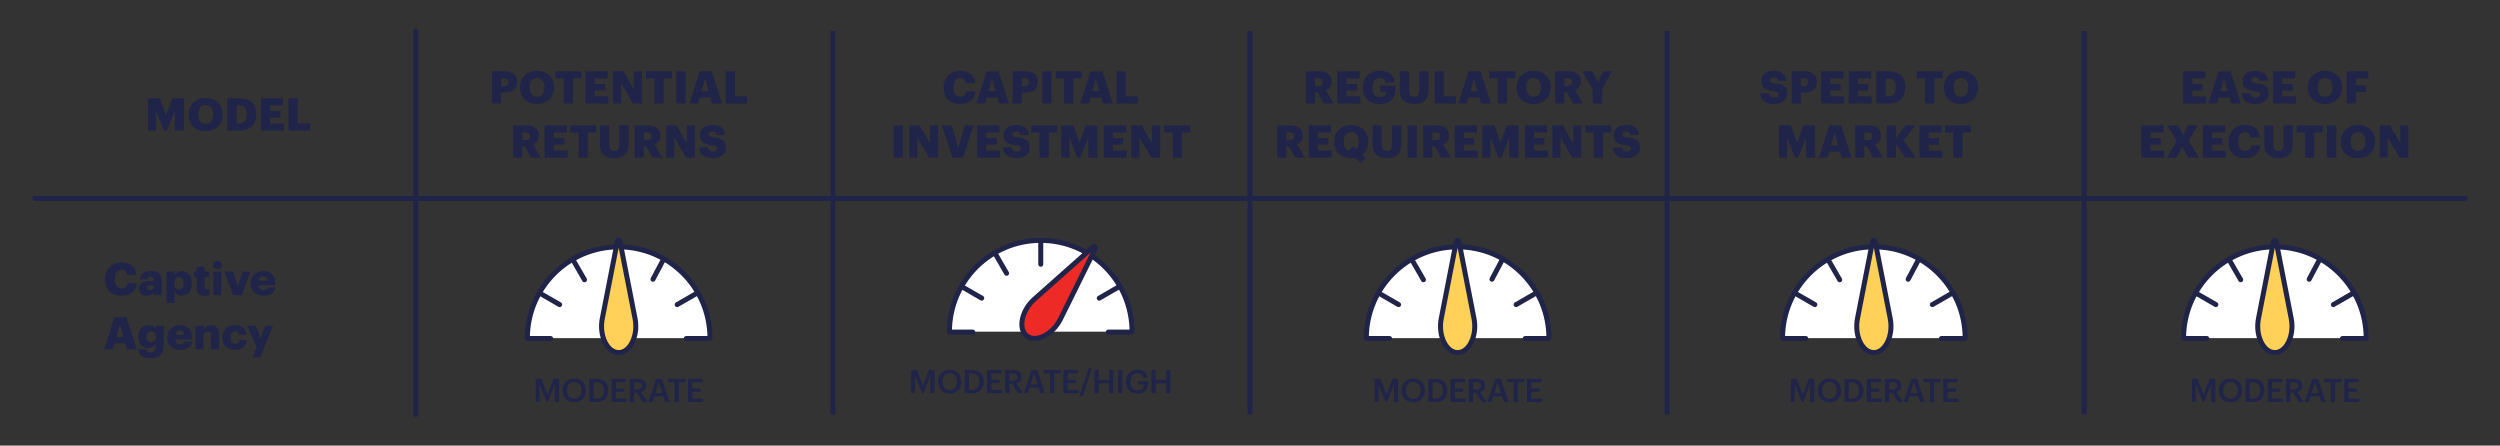 <?xml version="1.0" encoding="UTF-8"?><svg id="Layer_1" xmlns="http://www.w3.org/2000/svg" viewBox="0 0 1000 178.23"><rect x="0" y="0" width="1000" height="178.23" fill="#333333" stroke="none"/><defs><style>.cls-1{fill:#fff;}.cls-1,.cls-2,.cls-3,.cls-4{stroke-linecap:round;stroke-linejoin:round;}.cls-1,.cls-2,.cls-3,.cls-4,.cls-5{stroke:#212449;stroke-width:2px;}.cls-2,.cls-5{fill:none;}.cls-6{fill:#212449;stroke-width:0px;}.cls-3{fill:#ffd159;}.cls-4{fill:#ee2a27;}.cls-5{stroke-miterlimit:10;}</style></defs><path class="cls-6" d="M59.14,39.33h4.82l2.47,6.88,2.47-6.88h4.73v12.91h-3.68v-8.03l-3.16,8.03h-1.23l-3.12-8.03v8.03h-3.3v-12.91Z"/><path class="cls-6" d="M75.46,45.87v-.14c0-3.93,2.96-6.57,6.82-6.57s6.84,2.47,6.84,6.48v.14c0,3.97-2.73,6.68-6.9,6.68s-6.77-2.71-6.77-6.59ZM85.26,45.83v-.14c0-2.29-1.16-3.65-2.98-3.65s-2.96,1.32-2.96,3.66v.14c0,2.35,1.19,3.7,2.98,3.7s2.96-1.41,2.96-3.72Z"/><path class="cls-6" d="M90.94,39.33h4.69c4.58,0,6.91,2.29,6.91,6.3v.14c0,4.03-2.38,6.46-6.93,6.46h-4.68v-12.91ZM95.5,49.39c2.2,0,3.18-1.16,3.18-3.56v-.14c0-2.45-.97-3.5-3.21-3.5h-.81v7.2h.85Z"/><path class="cls-6" d="M104.35,39.33h8.92v2.85h-5.24v2.22h4.17v2.64h-4.17v2.35h5.52v2.85h-9.21v-12.91Z"/><path class="cls-6" d="M115.4,39.33h3.72v10.04h4.87v2.87h-8.59v-12.91Z"/><path class="cls-6" d="M42.01,111.7v-.14c0-3.97,2.82-6.59,6.59-6.59,3.36,0,5.69,1.55,5.99,4.96h-3.81c-.14-1.32-.87-2.04-2.17-2.04-1.66,0-2.71,1.3-2.71,3.65v.14c0,2.33.99,3.65,2.76,3.65,1.3,0,2.22-.69,2.4-2.11h3.68c-.25,3.34-2.67,5.07-6.01,5.07-4.51,0-6.73-2.64-6.73-6.59Z"/><path class="cls-6" d="M55.6,115.45c0-2.22,1.88-3.09,5.02-3.09h.9v-.22c0-.9-.22-1.5-1.25-1.5-.88,0-1.21.52-1.28,1.12h-3.03c.14-2.27,1.93-3.39,4.51-3.39s4.26,1.06,4.26,3.57v6.12h-3.14v-1.1c-.45.69-1.28,1.32-2.8,1.32-1.7,0-3.2-.83-3.2-2.83ZM61.52,114.77v-.58h-.85c-1.3,0-1.88.25-1.88,1.03,0,.54.36.88,1.12.88.92,0,1.61-.52,1.61-1.34Z"/><path class="cls-6" d="M66.58,108.63h3.23v1.41c.54-.9,1.52-1.66,2.94-1.66,2.2,0,3.99,1.66,3.99,4.89v.14c0,3.25-1.79,4.87-4.01,4.87-1.43,0-2.46-.67-2.92-1.61v4.55h-3.23v-12.6ZM73.46,113.41v-.14c0-1.66-.72-2.46-1.86-2.46s-1.88.85-1.88,2.44v.14c0,1.61.7,2.42,1.88,2.42s1.86-.85,1.86-2.4Z"/><path class="cls-6" d="M78.62,115.04v-4.21h-1.14v-2.2h1.14v-1.97h3.23v1.97h1.86v2.2h-1.86v3.9c0,.69.34.99.96.99.36,0,.63-.05.92-.16v2.46c-.42.11-1.03.27-1.79.27-2.13,0-3.32-1.03-3.32-3.25Z"/><path class="cls-6" d="M85.14,106.07c0-.96.76-1.68,1.77-1.68s1.79.72,1.79,1.68-.78,1.66-1.79,1.66-1.77-.7-1.77-1.66ZM85.3,108.63h3.23v9.44h-3.23v-9.44Z"/><path class="cls-6" d="M89.73,108.63h3.45l1.97,6.08,1.93-6.08h3.09l-3.45,9.44h-3.52l-3.47-9.44Z"/><path class="cls-6" d="M100.24,113.47v-.14c0-3.03,2.26-4.95,5.11-4.95,2.58,0,4.8,1.48,4.8,4.87v.85h-6.64c.09,1.25.81,1.97,1.97,1.97,1.06,0,1.52-.49,1.64-1.12h3.03c-.29,2.13-1.93,3.34-4.78,3.34s-5.13-1.73-5.13-4.82ZM107.01,112.28c-.05-1.14-.61-1.77-1.66-1.77-.97,0-1.64.63-1.8,1.77h3.47Z"/><path class="cls-6" d="M45.8,126.83h4.78l4.1,12.91h-3.92l-.69-2.4h-4.28l-.69,2.4h-3.45l4.13-12.91ZM46.52,134.79h2.83l-1.41-4.96-1.43,4.96Z"/><path class="cls-6" d="M55.3,139.74h3.21c.14.69.56,1.23,1.73,1.23,1.43,0,2-.81,2-1.99v-1.44c-.49.9-1.52,1.73-2.92,1.73-2.2,0-4.01-1.62-4.01-4.53v-.14c0-2.78,1.79-4.55,4.01-4.55,1.5,0,2.38.63,2.92,1.59v-1.34h3.23v8.65c0,2.82-1.86,4.3-5.24,4.3s-4.69-1.35-4.95-3.5ZM62.34,134.72v-.13c0-1.3-.67-2.13-1.86-2.13s-1.86.85-1.86,2.15v.14c0,1.3.69,2.13,1.84,2.13s1.88-.83,1.88-2.17Z"/><path class="cls-6" d="M66.89,135.13v-.14c0-3.03,2.26-4.95,5.11-4.95,2.58,0,4.8,1.48,4.8,4.87v.85h-6.64c.09,1.25.81,1.97,1.97,1.97,1.06,0,1.52-.49,1.64-1.12h3.03c-.29,2.13-1.93,3.34-4.78,3.34s-5.13-1.73-5.13-4.82ZM73.66,133.94c-.05-1.14-.61-1.77-1.66-1.77-.97,0-1.64.63-1.8,1.77h3.47Z"/><path class="cls-6" d="M78.19,130.3h3.23v1.52c.51-.98,1.54-1.77,3.11-1.77,1.82,0,3.09,1.14,3.09,3.56v6.14h-3.23v-5.49c0-1.07-.42-1.59-1.35-1.59s-1.61.58-1.61,1.79v5.29h-3.23v-9.44Z"/><path class="cls-6" d="M88.95,135.13v-.14c0-3.14,2.26-4.95,5.04-4.95,2.31,0,4.44,1.01,4.62,3.88h-3.03c-.14-.88-.58-1.37-1.52-1.37-1.14,0-1.8.81-1.8,2.4v.14c0,1.64.63,2.49,1.86,2.49.9,0,1.53-.54,1.64-1.57h2.91c-.09,2.38-1.7,3.94-4.75,3.94-2.82,0-4.96-1.64-4.96-4.82Z"/><path class="cls-6" d="M102.62,138.78l-3.77-8.48h3.5l1.95,5.04,1.81-5.04h3.09l-5.05,12.6h-3.09l1.57-4.12Z"/><path class="cls-6" d="M196.78,28.5h4.91c3.54,0,5.18,1.57,5.18,4.31v.07c0,2.71-1.82,4.17-5.02,4.17h-1.39v4.35h-3.68v-12.91ZM201.53,34.53c1.19,0,1.82-.56,1.82-1.62v-.07c0-1.1-.65-1.55-1.81-1.55h-1.08v3.25h1.07Z"/><path class="cls-6" d="M208,35.03v-.14c0-3.93,2.96-6.57,6.82-6.57s6.84,2.47,6.84,6.48v.14c0,3.97-2.73,6.68-6.9,6.68s-6.77-2.71-6.77-6.59ZM217.8,35v-.14c0-2.29-1.16-3.65-2.98-3.65s-2.96,1.32-2.96,3.66v.14c0,2.35,1.19,3.7,2.98,3.7s2.96-1.41,2.96-3.72Z"/><path class="cls-6" d="M225.49,31.35h-3.34v-2.85h10.4v2.85h-3.34v10.05h-3.72v-10.05Z"/><path class="cls-6" d="M234.18,28.5h8.92v2.85h-5.24v2.22h4.17v2.64h-4.17v2.35h5.52v2.85h-9.21v-12.91Z"/><path class="cls-6" d="M245.23,28.5h4.17l4.13,7.27v-7.27h3.23v12.91h-3.57l-4.71-8.1v8.1h-3.25v-12.91Z"/><path class="cls-6" d="M261.73,31.35h-3.34v-2.85h10.4v2.85h-3.34v10.05h-3.72v-10.05Z"/><path class="cls-6" d="M270.49,28.5h3.74v12.91h-3.74v-12.91Z"/><path class="cls-6" d="M279.9,28.5h4.78l4.1,12.91h-3.92l-.69-2.4h-4.28l-.69,2.4h-3.45l4.13-12.91ZM280.62,36.46h2.83l-1.41-4.96-1.43,4.96Z"/><path class="cls-6" d="M290.26,28.5h3.72v10.04h4.87v2.87h-8.59v-12.91Z"/><path class="cls-6" d="M205.27,50.16h5.05c3.38,0,5.25,1.37,5.25,4.1v.07c0,1.84-.97,2.87-2.33,3.39l3.09,5.34h-3.9l-2.62-4.62h-.87v4.62h-3.68v-12.91ZM210.14,56.05c1.25,0,1.86-.52,1.86-1.57v-.07c0-1.05-.65-1.46-1.84-1.46h-1.21v3.1h1.19Z"/><path class="cls-6" d="M217.86,50.16h8.92v2.85h-5.24v2.22h4.17v2.63h-4.17v2.35h5.52v2.85h-9.21v-12.91Z"/><path class="cls-6" d="M231.38,53.02h-3.34v-2.85h10.4v2.85h-3.34v10.05h-3.72v-10.05Z"/><path class="cls-6" d="M239.97,57.84v-7.67h3.7v7.51c0,1.82.45,2.71,2.02,2.71s2.02-.83,2.02-2.76v-7.46h3.74v7.62c0,3.75-2.2,5.51-5.76,5.51s-5.72-1.84-5.72-5.45Z"/><path class="cls-6" d="M253.86,50.16h5.05c3.38,0,5.25,1.37,5.25,4.1v.07c0,1.84-.97,2.87-2.33,3.39l3.09,5.34h-3.9l-2.62-4.62h-.87v4.62h-3.68v-12.91ZM258.73,56.05c1.25,0,1.86-.52,1.86-1.57v-.07c0-1.05-.65-1.46-1.84-1.46h-1.21v3.1h1.19Z"/><path class="cls-6" d="M266.44,50.16h4.17l4.13,7.28v-7.28h3.23v12.91h-3.57l-4.71-8.11v8.11h-3.25v-12.91Z"/><path class="cls-6" d="M279.64,58.97h3.52c.09.92.5,1.68,2.04,1.68,1.07,0,1.66-.52,1.66-1.28s-.49-1.01-2.04-1.25c-3.65-.43-4.87-1.52-4.87-4.12,0-2.33,1.91-4.03,5-4.03s4.86,1.3,5.09,4.03h-3.43c-.13-.92-.65-1.39-1.66-1.39s-1.5.45-1.5,1.1c0,.72.4,1.05,2,1.26,3.27.36,4.95,1.21,4.95,4.01,0,2.37-1.88,4.3-5.2,4.3-3.61,0-5.45-1.52-5.56-4.31Z"/><path class="cls-6" d="M377.44,35.03v-.14c0-3.97,2.82-6.59,6.59-6.59,3.36,0,5.69,1.55,5.99,4.96h-3.81c-.14-1.32-.87-2.04-2.17-2.04-1.66,0-2.71,1.3-2.71,3.65v.14c0,2.33.99,3.65,2.76,3.65,1.3,0,2.22-.69,2.4-2.11h3.68c-.25,3.34-2.67,5.07-6.01,5.07-4.51,0-6.73-2.64-6.73-6.59Z"/><path class="cls-6" d="M394.67,28.5h4.78l4.1,12.91h-3.92l-.69-2.4h-4.28l-.69,2.4h-3.45l4.13-12.91ZM395.39,36.46h2.83l-1.41-4.96-1.43,4.96Z"/><path class="cls-6" d="M405.03,28.5h4.91c3.54,0,5.18,1.57,5.18,4.31v.07c0,2.71-1.82,4.17-5.02,4.17h-1.39v4.35h-3.68v-12.91ZM409.78,34.53c1.19,0,1.82-.56,1.82-1.62v-.07c0-1.1-.65-1.55-1.81-1.55h-1.08v3.25h1.07Z"/><path class="cls-6" d="M416.88,28.5h3.74v12.91h-3.74v-12.91Z"/><path class="cls-6" d="M425.63,31.35h-3.34v-2.85h10.4v2.85h-3.34v10.05h-3.72v-10.05Z"/><path class="cls-6" d="M436.23,28.5h4.78l4.1,12.91h-3.92l-.69-2.4h-4.28l-.69,2.4h-3.45l4.13-12.91ZM436.95,36.46h2.83l-1.41-4.96-1.43,4.96Z"/><path class="cls-6" d="M446.59,28.5h3.72v10.04h4.87v2.87h-8.59v-12.91Z"/><path class="cls-6" d="M357.42,50.16h3.74v12.91h-3.74v-12.91Z"/><path class="cls-6" d="M363.7,50.16h4.17l4.13,7.28v-7.28h3.23v12.91h-3.57l-4.71-8.11v8.11h-3.25v-12.91Z"/><path class="cls-6" d="M376.7,50.16h3.99l2.62,9.06,2.64-9.06h3.47l-4.22,12.91h-4.21l-4.28-12.91Z"/><path class="cls-6" d="M390.87,50.16h8.92v2.85h-5.24v2.22h4.17v2.63h-4.17v2.35h5.52v2.85h-9.21v-12.91Z"/><path class="cls-6" d="M401.15,58.97h3.52c.09.92.5,1.68,2.04,1.68,1.07,0,1.66-.52,1.66-1.28s-.49-1.01-2.04-1.25c-3.65-.43-4.87-1.52-4.87-4.12,0-2.33,1.91-4.03,5-4.03s4.86,1.3,5.09,4.03h-3.43c-.13-.92-.65-1.39-1.66-1.39s-1.5.45-1.5,1.1c0,.72.4,1.05,2,1.26,3.27.36,4.95,1.21,4.95,4.01,0,2.37-1.88,4.3-5.2,4.3-3.61,0-5.45-1.52-5.56-4.31Z"/><path class="cls-6" d="M415.81,53.02h-3.34v-2.85h10.4v2.85h-3.34v10.05h-3.72v-10.05Z"/><path class="cls-6" d="M424.49,50.16h4.82l2.47,6.88,2.47-6.88h4.73v12.91h-3.68v-8.03l-3.16,8.03h-1.23l-3.12-8.03v8.03h-3.3v-12.91Z"/><path class="cls-6" d="M441.5,50.16h8.92v2.85h-5.24v2.22h4.17v2.63h-4.17v2.35h5.52v2.85h-9.21v-12.91Z"/><path class="cls-6" d="M452.55,50.16h4.17l4.13,7.28v-7.28h3.23v12.91h-3.57l-4.71-8.11v8.11h-3.25v-12.91Z"/><path class="cls-6" d="M469.06,53.02h-3.34v-2.85h10.4v2.85h-3.34v10.05h-3.72v-10.05Z"/><path class="cls-6" d="M522.35,28.5h5.05c3.38,0,5.25,1.37,5.25,4.1v.07c0,1.84-.97,2.87-2.33,3.39l3.09,5.34h-3.9l-2.62-4.62h-.87v4.62h-3.68v-12.91ZM527.23,34.38c1.25,0,1.86-.52,1.86-1.57v-.07c0-1.05-.65-1.46-1.84-1.46h-1.21v3.1h1.19Z"/><path class="cls-6" d="M534.94,28.5h8.92v2.85h-5.24v2.22h4.17v2.64h-4.17v2.35h5.52v2.85h-9.21v-12.91Z"/><path class="cls-6" d="M545.12,35.03v-.14c0-3.93,2.89-6.59,6.77-6.59,3.05,0,5.76,1.39,6.01,4.75h-3.66c-.18-1.21-.96-1.84-2.33-1.84-1.82,0-2.92,1.41-2.92,3.74v.14c0,2.09.78,3.72,3.01,3.72,1.8,0,2.49-.92,2.56-1.95h-2.42v-2.58h6.07v1.59c0,3.29-2.15,5.76-6.32,5.76-4.39,0-6.77-2.73-6.77-6.59Z"/><path class="cls-6" d="M559.93,36.17v-7.67h3.7v7.51c0,1.82.45,2.71,2.02,2.71s2.02-.83,2.02-2.76v-7.46h3.74v7.62c0,3.75-2.2,5.51-5.76,5.51s-5.72-1.84-5.72-5.45Z"/><path class="cls-6" d="M573.81,28.5h3.72v10.04h4.87v2.87h-8.59v-12.91Z"/><path class="cls-6" d="M587.44,28.5h4.78l4.1,12.91h-3.92l-.69-2.4h-4.28l-.69,2.4h-3.45l4.13-12.91ZM588.17,36.46h2.83l-1.41-4.96-1.43,4.96Z"/><path class="cls-6" d="M599.07,31.35h-3.34v-2.85h10.4v2.85h-3.34v10.05h-3.72v-10.05Z"/><path class="cls-6" d="M606.62,35.03v-.14c0-3.93,2.96-6.57,6.82-6.57s6.84,2.47,6.84,6.48v.14c0,3.97-2.73,6.68-6.9,6.68s-6.77-2.71-6.77-6.59ZM616.42,35v-.14c0-2.29-1.16-3.65-2.98-3.65s-2.96,1.32-2.96,3.66v.14c0,2.35,1.19,3.7,2.98,3.7s2.96-1.41,2.96-3.72Z"/><path class="cls-6" d="M622.09,28.5h5.05c3.38,0,5.25,1.37,5.25,4.1v.07c0,1.84-.97,2.87-2.33,3.39l3.09,5.34h-3.9l-2.62-4.62h-.87v4.62h-3.68v-12.91ZM626.97,34.38c1.25,0,1.86-.52,1.86-1.57v-.07c0-1.05-.65-1.46-1.84-1.46h-1.21v3.1h1.19Z"/><path class="cls-6" d="M637.12,35.88l-4.21-7.38h4.03l2.18,4.35,2.18-4.35h3.54l-4.01,7.38v5.52h-3.72v-5.52Z"/><path class="cls-6" d="M510.89,50.16h5.05c3.38,0,5.25,1.37,5.25,4.1v.07c0,1.84-.97,2.87-2.33,3.39l3.09,5.34h-3.9l-2.62-4.62h-.87v4.62h-3.68v-12.91ZM515.76,56.05c1.25,0,1.86-.52,1.86-1.57v-.07c0-1.05-.65-1.46-1.84-1.46h-1.21v3.1h1.19Z"/><path class="cls-6" d="M523.47,50.16h8.92v2.85h-5.24v2.22h4.17v2.63h-4.17v2.35h5.52v2.85h-9.21v-12.91Z"/><path class="cls-6" d="M542.07,63.13c-.52.11-1.07.16-1.64.16-4.17,0-6.77-2.71-6.77-6.59v-.14c0-3.94,2.96-6.57,6.82-6.57s6.84,2.47,6.84,6.48v.14c0,2.26-.88,4.1-2.4,5.27l1.3,1.3-2.06,2.06-2.09-2.11ZM539.38,60.29l2.08-1.91,1.16,1.17c.54-.65.85-1.61.85-2.89v-.14c0-2.29-1.16-3.65-2.98-3.65s-2.96,1.32-2.96,3.66v.14c0,1.95.7,3.16,1.86,3.61Z"/><path class="cls-6" d="M549.04,57.84v-7.67h3.7v7.51c0,1.82.45,2.71,2.02,2.71s2.02-.83,2.02-2.76v-7.46h3.74v7.62c0,3.75-2.2,5.51-5.76,5.51s-5.72-1.84-5.72-5.45Z"/><path class="cls-6" d="M563,50.16h3.74v12.91h-3.74v-12.91Z"/><path class="cls-6" d="M569.28,50.16h5.05c3.38,0,5.25,1.37,5.25,4.1v.07c0,1.84-.97,2.87-2.33,3.39l3.09,5.34h-3.9l-2.62-4.62h-.87v4.62h-3.68v-12.91ZM574.15,56.05c1.25,0,1.86-.52,1.86-1.57v-.07c0-1.05-.65-1.46-1.84-1.46h-1.21v3.1h1.19Z"/><path class="cls-6" d="M581.86,50.16h8.92v2.85h-5.24v2.22h4.17v2.63h-4.17v2.35h5.52v2.85h-9.21v-12.91Z"/><path class="cls-6" d="M592.91,50.16h4.82l2.47,6.88,2.47-6.88h4.73v12.91h-3.68v-8.03l-3.16,8.03h-1.23l-3.12-8.03v8.03h-3.3v-12.91Z"/><path class="cls-6" d="M609.92,50.16h8.92v2.85h-5.24v2.22h4.17v2.63h-4.17v2.35h5.52v2.85h-9.21v-12.91Z"/><path class="cls-6" d="M620.97,50.16h4.17l4.13,7.28v-7.28h3.23v12.91h-3.57l-4.71-8.11v8.11h-3.25v-12.91Z"/><path class="cls-6" d="M637.48,53.02h-3.34v-2.85h10.4v2.85h-3.34v10.05h-3.72v-10.05Z"/><path class="cls-6" d="M645.19,58.97h3.52c.09.92.5,1.68,2.04,1.68,1.07,0,1.66-.52,1.66-1.28s-.49-1.01-2.04-1.25c-3.65-.43-4.87-1.52-4.87-4.12,0-2.33,1.91-4.03,5-4.03s4.86,1.3,5.09,4.03h-3.43c-.13-.92-.65-1.39-1.66-1.39s-1.5.45-1.5,1.1c0,.72.4,1.05,2,1.26,3.27.36,4.95,1.21,4.95,4.01,0,2.37-1.88,4.3-5.2,4.3-3.61,0-5.45-1.52-5.56-4.31Z"/><path class="cls-6" d="M704.17,37.31h3.52c.09.92.5,1.68,2.04,1.68,1.07,0,1.66-.52,1.66-1.28s-.49-1.01-2.04-1.25c-3.65-.43-4.87-1.52-4.87-4.12,0-2.33,1.91-4.03,5-4.03s4.86,1.3,5.09,4.03h-3.43c-.13-.92-.65-1.39-1.66-1.39s-1.5.45-1.5,1.1c0,.72.4,1.05,2,1.26,3.27.36,4.95,1.21,4.95,4.01,0,2.36-1.88,4.3-5.2,4.3-3.61,0-5.45-1.52-5.56-4.31Z"/><path class="cls-6" d="M716.68,28.5h4.91c3.54,0,5.18,1.57,5.18,4.31v.07c0,2.71-1.82,4.17-5.02,4.17h-1.39v4.35h-3.68v-12.91ZM721.43,34.53c1.19,0,1.82-.56,1.82-1.62v-.07c0-1.1-.65-1.55-1.81-1.55h-1.08v3.25h1.07Z"/><path class="cls-6" d="M728.45,28.5h8.92v2.85h-5.24v2.22h4.17v2.64h-4.17v2.35h5.52v2.85h-9.21v-12.91Z"/><path class="cls-6" d="M739.5,28.5h8.92v2.85h-5.24v2.22h4.17v2.64h-4.17v2.35h5.52v2.85h-9.21v-12.91Z"/><path class="cls-6" d="M750.55,28.5h4.69c4.58,0,6.91,2.29,6.91,6.3v.14c0,4.03-2.38,6.46-6.93,6.46h-4.68v-12.91ZM755.12,38.55c2.2,0,3.18-1.16,3.18-3.56v-.14c0-2.45-.97-3.5-3.21-3.5h-.81v7.2h.85Z"/><path class="cls-6" d="M770,31.35h-3.34v-2.85h10.4v2.85h-3.34v10.05h-3.72v-10.05Z"/><path class="cls-6" d="M777.55,35.03v-.14c0-3.93,2.96-6.57,6.82-6.57s6.84,2.47,6.84,6.48v.14c0,3.97-2.73,6.68-6.9,6.68s-6.77-2.71-6.77-6.59ZM787.35,35v-.14c0-2.29-1.16-3.65-2.98-3.65s-2.96,1.32-2.96,3.66v.14c0,2.35,1.19,3.7,2.98,3.7s2.96-1.41,2.96-3.72Z"/><path class="cls-6" d="M711.59,50.16h4.82l2.47,6.88,2.47-6.88h4.73v12.91h-3.68v-8.03l-3.16,8.03h-1.23l-3.12-8.03v8.03h-3.3v-12.91Z"/><path class="cls-6" d="M731.72,50.16h4.78l4.1,12.91h-3.92l-.69-2.4h-4.28l-.69,2.4h-3.45l4.13-12.91ZM732.44,58.13h2.83l-1.41-4.96-1.43,4.96Z"/><path class="cls-6" d="M742.08,50.16h5.05c3.38,0,5.25,1.37,5.25,4.1v.07c0,1.84-.97,2.87-2.33,3.39l3.09,5.34h-3.9l-2.62-4.62h-.87v4.62h-3.68v-12.91ZM746.96,56.05c1.25,0,1.86-.52,1.86-1.57v-.07c0-1.05-.65-1.46-1.84-1.46h-1.21v3.1h1.19Z"/><path class="cls-6" d="M754.67,50.16h3.72v5.11l3.88-5.11h3.86l-4.73,5.99,4.98,6.91h-4.28l-3.72-5.4v5.4h-3.72v-12.91Z"/><path class="cls-6" d="M767.78,50.16h8.92v2.85h-5.24v2.22h4.17v2.63h-4.17v2.35h5.52v2.85h-9.21v-12.91Z"/><path class="cls-6" d="M781.3,53.02h-3.34v-2.85h10.4v2.85h-3.34v10.05h-3.72v-10.05Z"/><path class="cls-6" d="M873.29,28.5h8.92v2.85h-5.24v2.22h4.17v2.64h-4.17v2.35h5.52v2.85h-9.21v-12.91Z"/><path class="cls-6" d="M887.46,28.5h4.78l4.1,12.91h-3.92l-.69-2.4h-4.28l-.69,2.4h-3.45l4.13-12.91ZM888.19,36.46h2.83l-1.41-4.96-1.43,4.96Z"/><path class="cls-6" d="M896.73,37.31h3.52c.09.92.5,1.68,2.04,1.68,1.07,0,1.66-.52,1.66-1.28s-.49-1.01-2.04-1.25c-3.65-.43-4.87-1.52-4.87-4.12,0-2.33,1.91-4.03,5-4.03s4.86,1.3,5.09,4.03h-3.43c-.13-.92-.65-1.39-1.66-1.39s-1.5.45-1.5,1.1c0,.72.4,1.05,2,1.26,3.27.36,4.95,1.21,4.95,4.01,0,2.36-1.88,4.3-5.2,4.3-3.61,0-5.45-1.52-5.56-4.31Z"/><path class="cls-6" d="M909.24,28.5h8.92v2.85h-5.24v2.22h4.17v2.64h-4.17v2.35h5.52v2.85h-9.21v-12.91Z"/><path class="cls-6" d="M923.16,35.03v-.14c0-3.93,2.96-6.57,6.82-6.57s6.84,2.47,6.84,6.48v.14c0,3.97-2.73,6.68-6.9,6.68s-6.77-2.71-6.77-6.59ZM932.96,35v-.14c0-2.29-1.16-3.65-2.98-3.65s-2.96,1.32-2.96,3.66v.14c0,2.35,1.19,3.7,2.98,3.7s2.96-1.41,2.96-3.72Z"/><path class="cls-6" d="M938.63,28.5h8.72v2.87h-5v2.74h3.99v2.73h-3.99v4.57h-3.72v-12.91Z"/><path class="cls-6" d="M856.5,50.16h8.92v2.85h-5.24v2.22h4.17v2.63h-4.17v2.35h5.52v2.85h-9.21v-12.91Z"/><path class="cls-6" d="M870.69,56.43l-3.68-6.26h4.21l2.02,3.85,1.99-3.85h3.79l-3.47,6.14,3.99,6.77h-4.22l-2.4-4.44-2.4,4.44h-3.81l3.99-6.64Z"/><path class="cls-6" d="M881.18,50.16h8.92v2.85h-5.24v2.22h4.17v2.63h-4.17v2.35h5.52v2.85h-9.21v-12.91Z"/><path class="cls-6" d="M891.38,56.7v-.14c0-3.97,2.82-6.59,6.59-6.59,3.36,0,5.69,1.55,5.99,4.96h-3.81c-.14-1.32-.87-2.04-2.17-2.04-1.66,0-2.71,1.3-2.71,3.65v.14c0,2.33.99,3.65,2.76,3.65,1.3,0,2.22-.69,2.4-2.11h3.68c-.25,3.34-2.67,5.07-6.01,5.07-4.51,0-6.73-2.64-6.73-6.59Z"/><path class="cls-6" d="M905.66,57.84v-7.67h3.7v7.51c0,1.82.45,2.71,2.02,2.71s2.02-.83,2.02-2.76v-7.46h3.74v7.62c0,3.75-2.2,5.51-5.76,5.51s-5.72-1.84-5.72-5.45Z"/><path class="cls-6" d="M922.02,53.02h-3.34v-2.85h10.4v2.85h-3.34v10.05h-3.72v-10.05Z"/><path class="cls-6" d="M930.78,50.16h3.74v12.91h-3.74v-12.91Z"/><path class="cls-6" d="M936.38,56.7v-.14c0-3.94,2.96-6.57,6.82-6.57s6.84,2.47,6.84,6.48v.14c0,3.97-2.73,6.68-6.9,6.68s-6.77-2.71-6.77-6.59ZM946.18,56.66v-.14c0-2.29-1.16-3.65-2.98-3.65s-2.96,1.32-2.96,3.66v.14c0,2.35,1.19,3.7,2.98,3.7s2.96-1.41,2.96-3.72Z"/><path class="cls-6" d="M951.85,50.16h4.17l4.13,7.28v-7.28h3.23v12.91h-3.57l-4.71-8.11v8.11h-3.25v-12.91Z"/><line class="cls-2" x1="13.95" y1="79.39" x2="986.05" y2="79.39"/><line class="cls-5" x1="333.17" y1="12.41" x2="333.17" y2="165.82"/><line class="cls-5" x1="500" y1="12.41" x2="500" y2="165.82"/><line class="cls-5" x1="666.83" y1="12.41" x2="666.83" y2="165.82"/><line class="cls-2" x1="166.33" y1="12.41" x2="166.33" y2="165.82"/><line class="cls-5" x1="833.67" y1="12.41" x2="833.67" y2="165.82"/><path class="cls-1" d="M210.95,135.26c0-20.17,16.35-36.52,36.52-36.52s36.52,16.35,36.52,36.52"/><line class="cls-2" x1="283.54" y1="135.41" x2="274.5" y2="135.41"/><line class="cls-2" x1="278.69" y1="117.33" x2="270.87" y2="121.84"/><line class="cls-2" x1="247.47" y1="99.25" x2="247.47" y2="108.29"/><line class="cls-2" x1="265.43" y1="103.7" x2="261.2" y2="111.69"/><line class="cls-2" x1="229.29" y1="104.08" x2="233.8" y2="111.9"/><line class="cls-2" x1="216.04" y1="117.33" x2="223.86" y2="121.84"/><line class="cls-2" x1="211.21" y1="135.41" x2="220.25" y2="135.41"/><path class="cls-3" d="M247.47,141.03h0c-4.59,0-7.88-6.8-6.56-13.56l6.03-30.84c.13-.64.93-.64,1.06,0l6.03,30.84c1.32,6.76-1.97,13.56-6.56,13.56Z"/><path class="cls-6" d="M214.26,151.53h2.31l2.44,6.33,2.39-6.33h2.28v9.27h-1.72v-7l-2.76,7h-.56l-2.81-7v7h-1.56v-9.27Z"/><path class="cls-6" d="M225.02,156.23v-.1c0-2.71,1.95-4.72,4.7-4.72s4.67,1.96,4.67,4.68v.1c0,2.71-1.85,4.75-4.67,4.75s-4.7-2.04-4.7-4.71ZM232.59,156.2v-.1c0-1.91-1.06-3.32-2.88-3.32s-2.89,1.34-2.89,3.33v.1c0,2.02,1.23,3.33,2.92,3.33s2.85-1.34,2.85-3.35Z"/><path class="cls-6" d="M235.72,151.53h2.81c3.23,0,4.8,1.84,4.8,4.54v.12c0,2.7-1.57,4.62-4.82,4.62h-2.79v-9.27ZM238.46,159.45c2.08,0,3.07-1.19,3.07-3.24v-.1c0-2-.91-3.2-3.09-3.2h-1v6.55h1.01Z"/><path class="cls-6" d="M244.66,151.53h5.8v1.36h-4.07v2.54h3.27v1.3h-3.27v2.71h4.29v1.36h-6.02v-9.27Z"/><path class="cls-6" d="M251.91,151.53h3.11c2.04,0,3.46.83,3.46,2.72v.05c0,1.45-.91,2.19-2.06,2.49l2.61,4.01h-1.87l-2.43-3.75h-1.1v3.75h-1.72v-9.27ZM255.02,155.83c1.15,0,1.76-.49,1.76-1.48v-.05c0-1.06-.66-1.43-1.76-1.43h-1.39v2.96h1.39Z"/><path class="cls-6" d="M262.47,151.53h2.26l3.06,9.27h-1.79l-.74-2.3h-3.54l-.73,2.3h-1.62l3.1-9.27ZM262.12,157.25h2.74l-1.36-4.31-1.38,4.31Z"/><path class="cls-6" d="M269.84,152.9h-2.58v-1.36h6.9v1.36h-2.58v7.91h-1.74v-7.91Z"/><path class="cls-6" d="M275.22,151.53h5.8v1.36h-4.07v2.54h3.27v1.3h-3.27v2.71h4.29v1.36h-6.02v-9.27Z"/><path class="cls-1" d="M546.53,135.26c0-20.17,16.35-36.52,36.52-36.52s36.52,16.35,36.52,36.52"/><line class="cls-2" x1="619.12" y1="135.41" x2="610.08" y2="135.41"/><line class="cls-2" x1="614.27" y1="117.33" x2="606.45" y2="121.84"/><line class="cls-2" x1="583.05" y1="99.25" x2="583.05" y2="108.29"/><line class="cls-2" x1="601.01" y1="103.7" x2="596.78" y2="111.69"/><line class="cls-2" x1="564.87" y1="104.08" x2="569.38" y2="111.9"/><line class="cls-2" x1="551.62" y1="117.33" x2="559.44" y2="121.84"/><line class="cls-2" x1="546.79" y1="135.41" x2="555.83" y2="135.41"/><path class="cls-3" d="M583.05,141.03h0c-4.59,0-7.88-6.8-6.56-13.56l6.03-30.84c.13-.64.93-.64,1.06,0l6.03,30.84c1.32,6.76-1.97,13.56-6.56,13.56Z"/><path class="cls-6" d="M549.84,151.53h2.31l2.44,6.33,2.39-6.33h2.28v9.27h-1.72v-7l-2.76,7h-.56l-2.81-7v7h-1.56v-9.27Z"/><path class="cls-6" d="M560.6,156.23v-.1c0-2.71,1.95-4.72,4.7-4.72s4.67,1.96,4.67,4.68v.1c0,2.71-1.85,4.75-4.67,4.75s-4.7-2.04-4.7-4.71ZM568.17,156.2v-.1c0-1.91-1.06-3.32-2.88-3.32s-2.89,1.34-2.89,3.33v.1c0,2.02,1.23,3.33,2.92,3.33s2.85-1.34,2.85-3.35Z"/><path class="cls-6" d="M571.3,151.53h2.81c3.23,0,4.8,1.84,4.8,4.54v.12c0,2.7-1.57,4.62-4.82,4.62h-2.79v-9.27ZM574.04,159.45c2.08,0,3.07-1.19,3.07-3.24v-.1c0-2-.91-3.2-3.09-3.2h-1v6.55h1.01Z"/><path class="cls-6" d="M580.24,151.53h5.8v1.36h-4.07v2.54h3.27v1.3h-3.27v2.71h4.29v1.36h-6.02v-9.27Z"/><path class="cls-6" d="M587.49,151.53h3.11c2.04,0,3.46.83,3.46,2.72v.05c0,1.45-.91,2.19-2.06,2.49l2.61,4.01h-1.87l-2.43-3.75h-1.1v3.75h-1.72v-9.27ZM590.6,155.83c1.15,0,1.76-.49,1.76-1.48v-.05c0-1.06-.66-1.43-1.76-1.43h-1.39v2.96h1.39Z"/><path class="cls-6" d="M598.05,151.53h2.26l3.06,9.27h-1.79l-.74-2.3h-3.54l-.73,2.3h-1.62l3.1-9.27ZM597.7,157.25h2.74l-1.36-4.31-1.38,4.31Z"/><path class="cls-6" d="M605.42,152.9h-2.58v-1.36h6.9v1.36h-2.58v7.91h-1.74v-7.91Z"/><path class="cls-6" d="M610.8,151.53h5.8v1.36h-4.07v2.54h3.27v1.3h-3.27v2.71h4.29v1.36h-6.02v-9.27Z"/><path class="cls-1" d="M713.02,135.26c0-20.17,16.35-36.52,36.52-36.52s36.52,16.35,36.52,36.52"/><line class="cls-2" x1="785.61" y1="135.41" x2="776.57" y2="135.41"/><line class="cls-2" x1="780.77" y1="117.33" x2="772.95" y2="121.84"/><line class="cls-2" x1="749.54" y1="99.25" x2="749.54" y2="108.29"/><line class="cls-2" x1="767.5" y1="103.7" x2="763.27" y2="111.69"/><line class="cls-2" x1="731.36" y1="104.08" x2="735.88" y2="111.9"/><line class="cls-2" x1="718.11" y1="117.33" x2="725.93" y2="121.84"/><line class="cls-2" x1="713.28" y1="135.41" x2="722.32" y2="135.41"/><path class="cls-3" d="M749.54,141.03h0c-4.59,0-7.88-6.8-6.56-13.56l6.03-30.84c.13-.64.93-.64,1.06,0l6.03,30.84c1.32,6.76-1.97,13.56-6.56,13.56Z"/><path class="cls-6" d="M716.33,151.53h2.31l2.44,6.33,2.39-6.33h2.28v9.27h-1.72v-7l-2.76,7h-.56l-2.81-7v7h-1.56v-9.27Z"/><path class="cls-6" d="M727.09,156.23v-.1c0-2.71,1.95-4.72,4.7-4.72s4.67,1.96,4.67,4.68v.1c0,2.71-1.85,4.75-4.67,4.75s-4.7-2.04-4.7-4.71ZM734.66,156.2v-.1c0-1.91-1.06-3.32-2.88-3.32s-2.89,1.34-2.89,3.33v.1c0,2.02,1.23,3.33,2.92,3.33s2.85-1.34,2.85-3.35Z"/><path class="cls-6" d="M737.79,151.53h2.81c3.23,0,4.8,1.84,4.8,4.54v.12c0,2.7-1.57,4.62-4.82,4.62h-2.79v-9.27ZM740.53,159.45c2.08,0,3.07-1.19,3.07-3.24v-.1c0-2-.91-3.2-3.09-3.2h-1v6.55h1.01Z"/><path class="cls-6" d="M746.73,151.53h5.8v1.36h-4.07v2.54h3.27v1.3h-3.27v2.71h4.29v1.36h-6.02v-9.27Z"/><path class="cls-6" d="M753.98,151.53h3.11c2.04,0,3.46.83,3.46,2.72v.05c0,1.45-.91,2.19-2.06,2.49l2.61,4.01h-1.87l-2.43-3.75h-1.1v3.75h-1.72v-9.27ZM757.1,155.83c1.15,0,1.76-.49,1.76-1.48v-.05c0-1.06-.66-1.43-1.76-1.43h-1.39v2.96h1.39Z"/><path class="cls-6" d="M764.54,151.53h2.26l3.06,9.27h-1.79l-.74-2.3h-3.54l-.73,2.3h-1.62l3.1-9.27ZM764.19,157.25h2.74l-1.36-4.31-1.38,4.31Z"/><path class="cls-6" d="M771.91,152.9h-2.58v-1.36h6.9v1.36h-2.58v7.91h-1.74v-7.91Z"/><path class="cls-6" d="M777.3,151.53h5.8v1.36h-4.07v2.54h3.27v1.3h-3.27v2.71h4.29v1.36h-6.02v-9.27Z"/><path class="cls-1" d="M873.43,135.26c0-20.17,16.35-36.52,36.52-36.52s36.52,16.35,36.52,36.52"/><line class="cls-2" x1="946.02" y1="135.41" x2="936.97" y2="135.41"/><line class="cls-2" x1="941.17" y1="117.33" x2="933.35" y2="121.84"/><line class="cls-2" x1="909.94" y1="99.25" x2="909.94" y2="108.29"/><line class="cls-2" x1="927.9" y1="103.7" x2="923.67" y2="111.69"/><line class="cls-2" x1="891.77" y1="104.08" x2="896.28" y2="111.9"/><line class="cls-2" x1="878.52" y1="117.33" x2="886.34" y2="121.84"/><line class="cls-2" x1="873.68" y1="135.41" x2="882.72" y2="135.41"/><path class="cls-3" d="M909.94,141.03h0c-4.59,0-7.88-6.8-6.56-13.56l6.03-30.84c.13-.64.93-.64,1.06,0l6.03,30.84c1.32,6.76-1.97,13.56-6.56,13.56Z"/><path class="cls-6" d="M876.74,151.53h2.31l2.44,6.33,2.39-6.33h2.28v9.27h-1.72v-7l-2.76,7h-.56l-2.81-7v7h-1.56v-9.27Z"/><path class="cls-6" d="M887.49,156.23v-.1c0-2.71,1.95-4.72,4.7-4.72s4.67,1.96,4.67,4.68v.1c0,2.71-1.85,4.75-4.67,4.75s-4.7-2.04-4.7-4.71ZM895.07,156.2v-.1c0-1.91-1.06-3.32-2.88-3.32s-2.89,1.34-2.89,3.33v.1c0,2.02,1.23,3.33,2.92,3.33s2.85-1.34,2.85-3.35Z"/><path class="cls-6" d="M898.2,151.53h2.81c3.23,0,4.8,1.84,4.8,4.54v.12c0,2.7-1.57,4.62-4.82,4.62h-2.79v-9.27ZM900.93,159.45c2.08,0,3.07-1.19,3.07-3.24v-.1c0-2-.91-3.2-3.09-3.2h-1v6.55h1.01Z"/><path class="cls-6" d="M907.13,151.53h5.8v1.36h-4.07v2.54h3.27v1.3h-3.27v2.71h4.29v1.36h-6.02v-9.27Z"/><path class="cls-6" d="M914.39,151.53h3.11c2.04,0,3.46.83,3.46,2.72v.05c0,1.45-.91,2.19-2.06,2.49l2.61,4.01h-1.87l-2.43-3.75h-1.1v3.75h-1.72v-9.27ZM917.5,155.83c1.15,0,1.76-.49,1.76-1.48v-.05c0-1.06-.66-1.43-1.76-1.43h-1.39v2.96h1.39Z"/><path class="cls-6" d="M924.95,151.53h2.26l3.06,9.27h-1.79l-.74-2.3h-3.54l-.73,2.3h-1.62l3.1-9.27ZM924.6,157.25h2.74l-1.36-4.31-1.38,4.31Z"/><path class="cls-6" d="M932.32,152.9h-2.58v-1.36h6.9v1.36h-2.58v7.91h-1.74v-7.91Z"/><path class="cls-6" d="M937.7,151.53h5.8v1.36h-4.07v2.54h3.27v1.3h-3.27v2.71h4.29v1.36h-6.02v-9.27Z"/><path class="cls-1" d="M379.78,132.67c0-20.17,16.35-36.52,36.52-36.52s36.52,16.35,36.52,36.52"/><line class="cls-2" x1="452.37" y1="132.83" x2="443.33" y2="132.83"/><line class="cls-2" x1="447.52" y1="114.74" x2="439.7" y2="119.26"/><line class="cls-2" x1="416.3" y1="96.66" x2="416.3" y2="105.7"/><line class="cls-2" x1="434.25" y1="101.11" x2="430.03" y2="109.1"/><line class="cls-2" x1="398.12" y1="101.49" x2="402.63" y2="109.31"/><line class="cls-2" x1="384.87" y1="114.74" x2="392.69" y2="119.26"/><line class="cls-2" x1="380.04" y1="132.83" x2="389.08" y2="132.83"/><path class="cls-4" d="M410.75,134.39h0c-3.65-2.79-2.13-10.19,3.02-14.76l23.51-20.85c.49-.43,1.13.06.84.64l-13.93,28.17c-3.05,6.17-9.8,9.58-13.44,6.79Z"/><path class="cls-6" d="M364.42,148.02h2.31l2.44,6.33,2.39-6.33h2.28v9.27h-1.72v-7l-2.76,7h-.56l-2.81-7v7h-1.56v-9.27Z"/><path class="cls-6" d="M375.18,152.72v-.1c0-2.71,1.95-4.72,4.7-4.72s4.67,1.96,4.67,4.68v.1c0,2.71-1.85,4.75-4.67,4.75s-4.7-2.04-4.7-4.71ZM382.75,152.69v-.1c0-1.91-1.06-3.32-2.88-3.32s-2.89,1.34-2.89,3.33v.1c0,2.02,1.23,3.33,2.92,3.33s2.85-1.34,2.85-3.35Z"/><path class="cls-6" d="M385.88,148.02h2.81c3.23,0,4.8,1.84,4.8,4.54v.12c0,2.7-1.57,4.62-4.82,4.62h-2.79v-9.27ZM388.62,155.93c2.08,0,3.07-1.19,3.07-3.24v-.1c0-2-.91-3.2-3.09-3.2h-1v6.55h1.01Z"/><path class="cls-6" d="M394.82,148.02h5.8v1.36h-4.07v2.54h3.27v1.3h-3.27v2.71h4.29v1.36h-6.02v-9.27Z"/><path class="cls-6" d="M402.07,148.02h3.11c2.04,0,3.46.83,3.46,2.72v.05c0,1.45-.91,2.19-2.06,2.49l2.61,4.01h-1.87l-2.43-3.75h-1.1v3.75h-1.72v-9.27ZM405.18,152.32c1.15,0,1.76-.49,1.76-1.48v-.05c0-1.06-.66-1.43-1.76-1.43h-1.39v2.96h1.39Z"/><path class="cls-6" d="M412.63,148.02h2.26l3.06,9.27h-1.79l-.74-2.3h-3.54l-.73,2.3h-1.62l3.1-9.27ZM412.28,153.74h2.74l-1.36-4.31-1.38,4.31Z"/><path class="cls-6" d="M420,149.38h-2.58v-1.36h6.9v1.36h-2.58v7.91h-1.74v-7.91Z"/><path class="cls-6" d="M425.38,148.02h5.8v1.36h-4.07v2.54h3.27v1.3h-3.27v2.71h4.29v1.36h-6.02v-9.27Z"/><path class="cls-6" d="M435.45,147.22h1.34l-3.67,11.17h-1.32l3.66-11.17Z"/><path class="cls-6" d="M437.75,148.02h1.72v3.94h4.16v-3.94h1.74v9.27h-1.74v-3.94h-4.16v3.94h-1.72v-9.27Z"/><path class="cls-6" d="M447.22,148.02h1.74v9.27h-1.74v-9.27Z"/><path class="cls-6" d="M450.36,152.72v-.1c0-2.76,1.92-4.73,4.63-4.73,1.98,0,3.75.91,4,3.13h-1.72c-.21-1.23-1.04-1.76-2.24-1.76-1.82,0-2.87,1.35-2.87,3.39v.1c0,1.98.92,3.35,2.87,3.35,1.74,0,2.45-1.05,2.5-2.33h-2.33v-1.3h4.03v.86c0,2.57-1.61,4.12-4.23,4.12-2.97,0-4.63-1.97-4.63-4.71Z"/><path class="cls-6" d="M460.56,148.02h1.72v3.94h4.16v-3.94h1.74v9.27h-1.74v-3.94h-4.16v3.94h-1.72v-9.27Z"/></svg>
